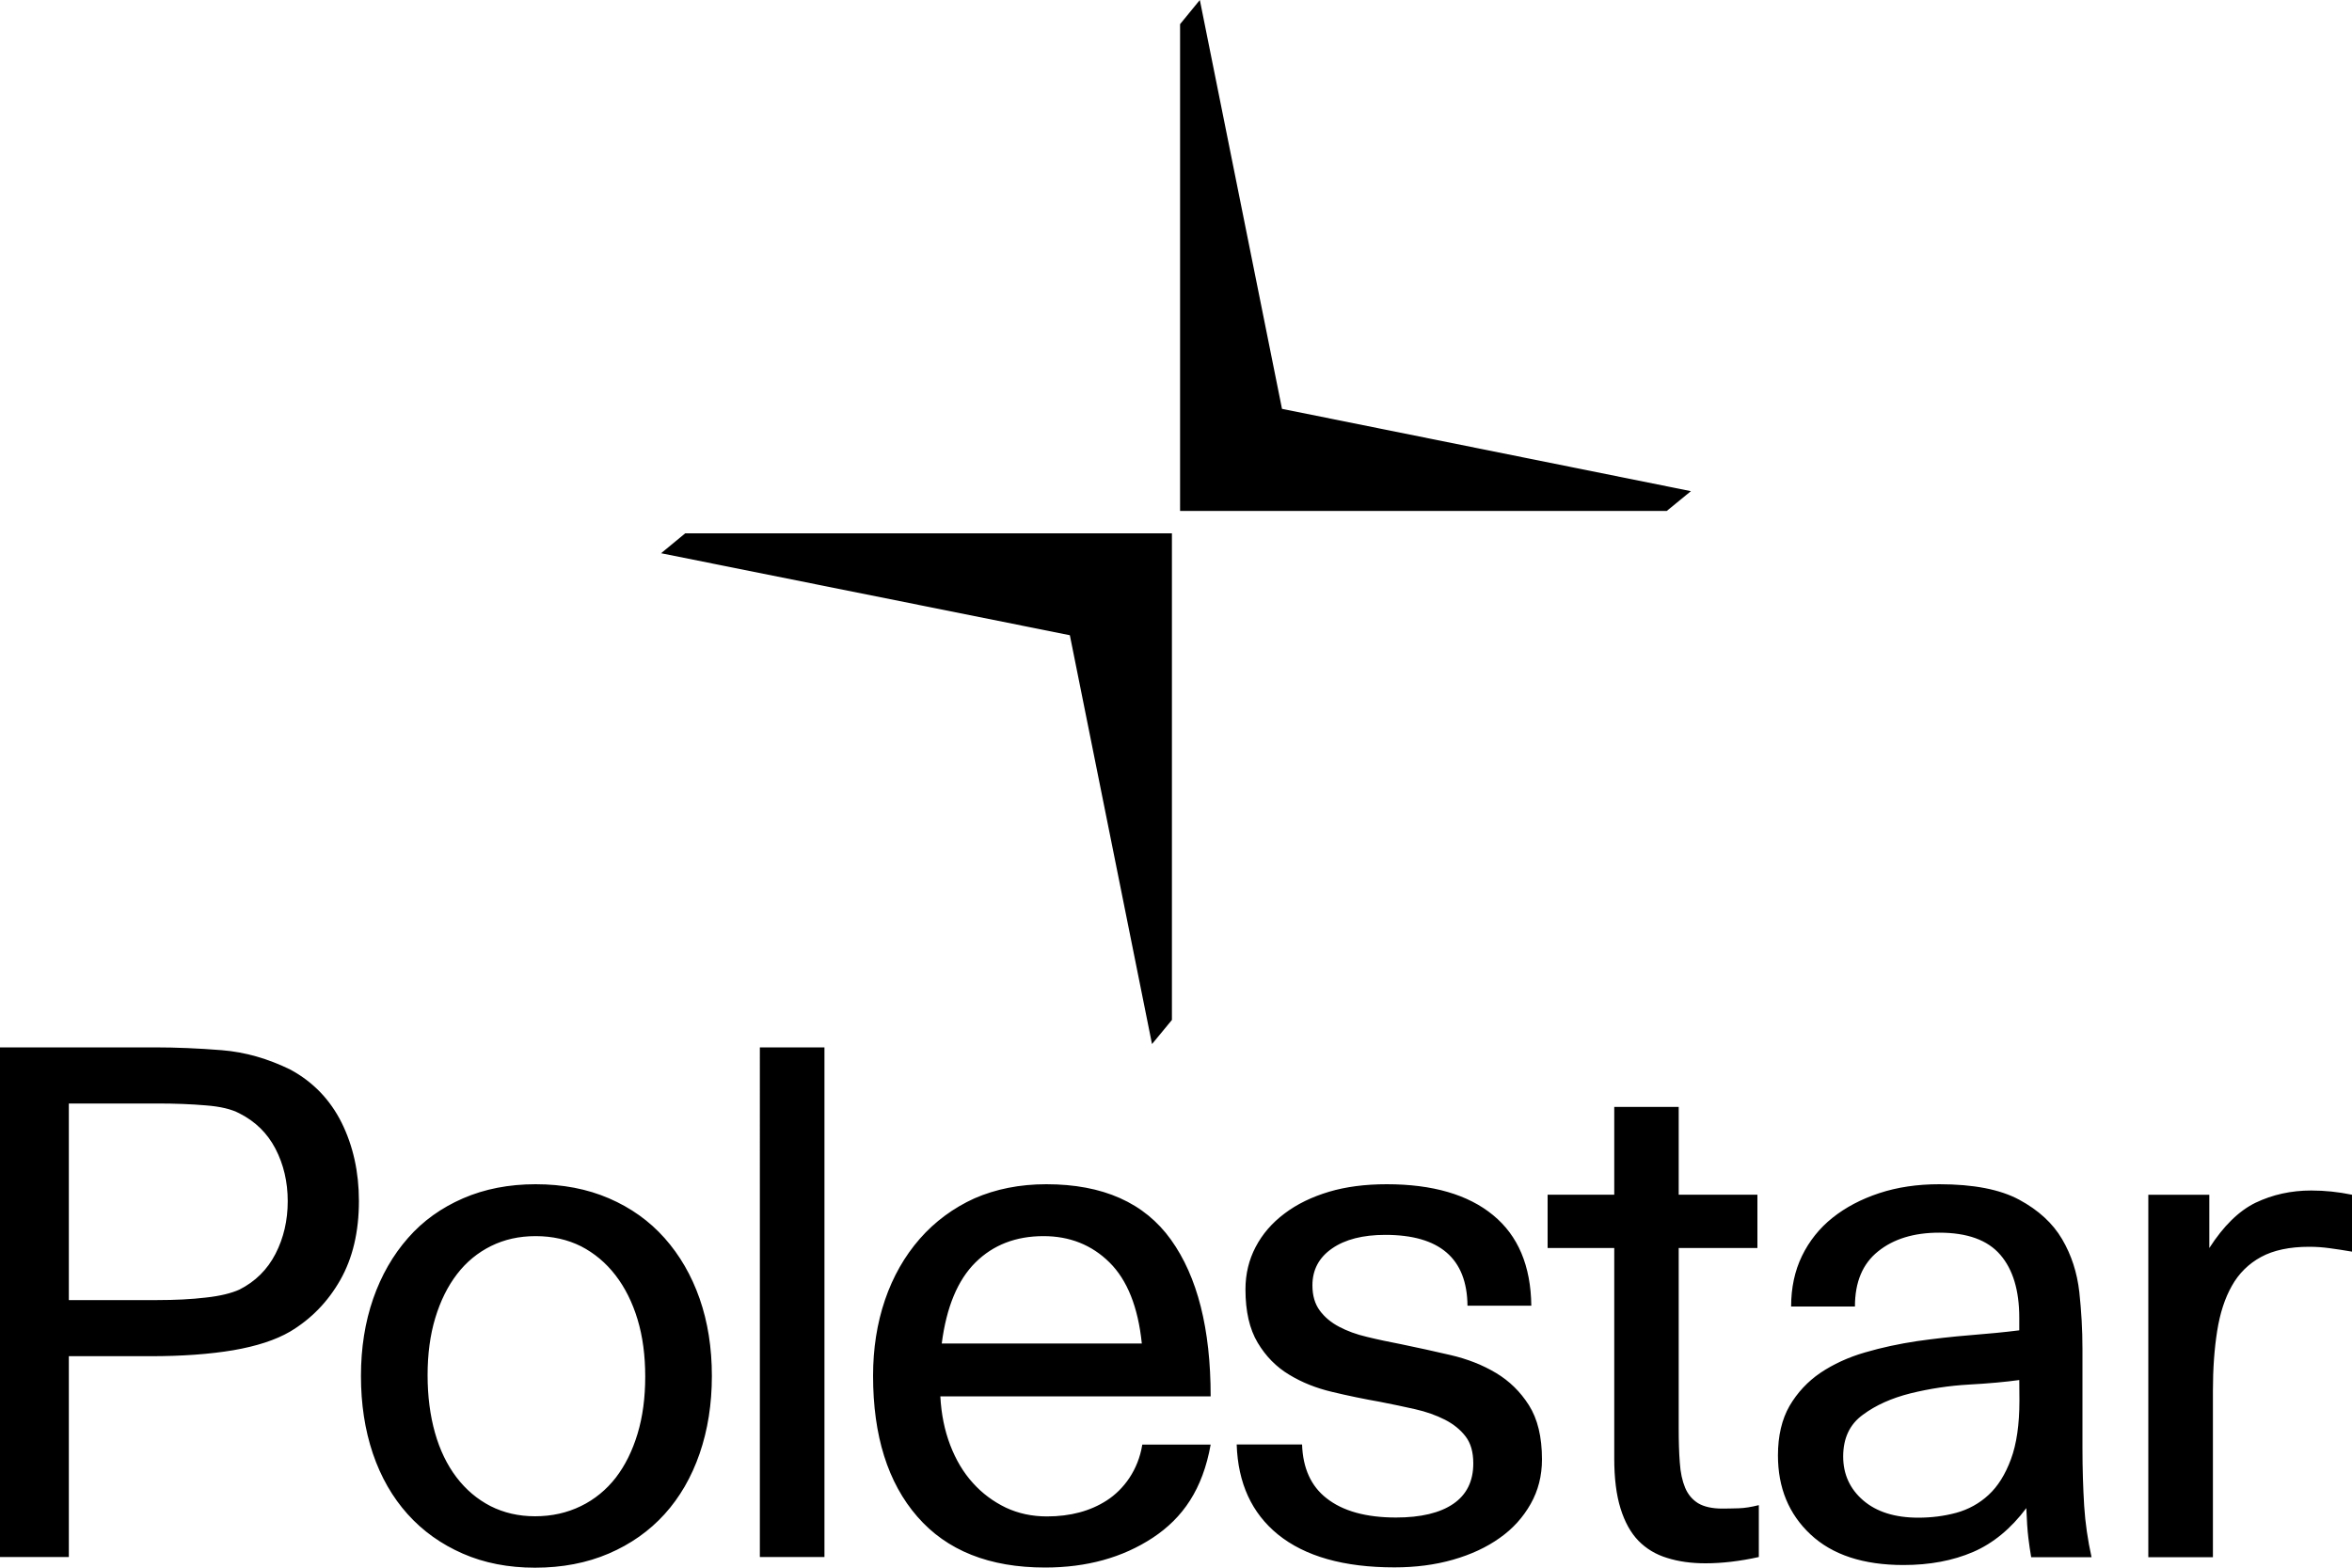 <?xml version="1.0" encoding="utf-8"?>
<!-- Generator: Adobe Illustrator 25.2.1, SVG Export Plug-In . SVG Version: 6.00 Build 0)  -->
<svg version="1.1" id="Layer_1" xmlns="http://www.w3.org/2000/svg" xmlns:xlink="http://www.w3.org/1999/xlink" x="0px" y="0px"
	 viewBox="0 0 150 100" style="enable-background:new 0 0 150 100;" xml:space="preserve">
<style type="text/css">
	.st0{fill-rule:evenodd;clip-rule:evenodd;}
</style>
<path d="M88.44,75.54c2.92,0,5.19,0.66,6.78,1.97c1.6,1.31,2.41,3.24,2.44,5.78h-4.07c-0.03-3.02-1.78-4.52-5.24-4.52
	c-1.43,0-2.57,0.29-3.4,0.87c-0.84,0.58-1.25,1.37-1.25,2.35c0,0.66,0.16,1.19,0.47,1.61c0.31,0.42,0.72,0.76,1.23,1.03
	c0.51,0.27,1.1,0.49,1.79,0.65c0.69,0.17,1.42,0.32,2.19,0.47c1.02,0.21,2.06,0.44,3.14,0.69c1.07,0.25,2.04,0.63,2.89,1.14
	c0.85,0.51,1.55,1.19,2.1,2.06c0.55,0.87,0.83,2.01,0.83,3.45c0,1.05-0.24,1.99-0.72,2.84c-0.48,0.85-1.13,1.58-1.97,2.17
	c-0.84,0.6-1.83,1.06-2.98,1.39c-1.15,0.33-2.4,0.49-3.74,0.49c-3.22,0-5.7-0.7-7.43-2.1c-1.67-1.36-2.55-3.27-2.63-5.74h4.17
	c0.05,1.51,0.57,2.66,1.56,3.43c1.04,0.82,2.52,1.23,4.43,1.23c1.58,0,2.8-0.29,3.65-0.87c0.85-0.58,1.28-1.44,1.28-2.58
	c0-0.72-0.16-1.29-0.49-1.72c-0.33-0.43-0.77-0.79-1.32-1.07c-0.55-0.28-1.19-0.51-1.9-0.67c-0.72-0.16-1.46-0.32-2.24-0.47
	c-1.02-0.18-2.04-0.39-3.04-0.63c-1.02-0.24-1.93-0.6-2.75-1.1c-0.82-0.49-1.49-1.17-2.01-2.04c-0.52-0.87-0.78-2-0.78-3.4
	c0-0.99,0.22-1.89,0.65-2.71c0.43-0.82,1.04-1.53,1.84-2.13c0.79-0.6,1.74-1.06,2.84-1.39C85.83,75.7,87.07,75.54,88.44,75.54
	L88.44,75.54z M66.73,75.54c3.61,0,6.26,1.18,7.95,3.54c1.69,2.36,2.53,5.69,2.53,9.99H59.97c0.06,1.14,0.27,2.17,0.63,3.11
	c0.36,0.94,0.84,1.75,1.45,2.42c0.59,0.66,1.31,1.19,2.1,1.57c0.79,0.37,1.66,0.56,2.62,0.56c1.49,0,2.77-0.34,3.83-1.03
	c1.06-0.69,1.99-1.92,2.25-3.55h4.36c-0.51,2.85-1.77,4.67-3.69,5.94c-1.93,1.27-4.22,1.9-6.87,1.9c-3.55,0-6.27-1.08-8.15-3.25
	c-1.88-2.16-2.82-5.16-2.82-8.98c0-1.73,0.25-3.34,0.76-4.84c0.51-1.49,1.25-2.79,2.22-3.9c0.96-1.1,2.16-1.98,3.49-2.58
	C63.5,75.85,65.03,75.54,66.73,75.54L66.73,75.54z M34.16,75.54c1.73,0,3.29,0.3,4.68,0.9c1.39,0.6,2.57,1.44,3.54,2.53
	c0.97,1.09,1.72,2.38,2.24,3.87c0.52,1.49,0.78,3.13,0.78,4.93c0,1.79-0.26,3.44-0.78,4.95c-0.52,1.51-1.27,2.8-2.24,3.87
	c-0.97,1.07-2.16,1.91-3.56,2.51c-1.4,0.6-2.97,0.9-4.7,0.9c-1.7,0-3.24-0.3-4.61-0.9c-1.37-0.6-2.54-1.43-3.51-2.51
	c-0.97-1.08-1.71-2.37-2.22-3.87c-0.51-1.51-0.76-3.16-0.76-4.95c0-1.79,0.26-3.43,0.78-4.93c0.52-1.49,1.26-2.78,2.22-3.87
	c0.95-1.09,2.13-1.93,3.51-2.53C30.91,75.84,32.46,75.54,34.16,75.54L34.16,75.54z M123.68,75.54c2.18,0,3.88,0.33,5.1,0.99
	c1.22,0.66,2.13,1.49,2.73,2.51c0.6,1.02,0.96,2.14,1.1,3.38c0.13,1.2,0.2,2.4,0.2,3.61v6.31c0,1.34,0.04,2.58,0.11,3.72
	c0.07,1.1,0.23,2.19,0.47,3.27h-3.85c-0.07-0.41-0.13-0.82-0.18-1.23c-0.06-0.49-0.1-1.13-0.13-1.9c-0.98,1.31-2.12,2.25-3.4,2.8
	c-1.28,0.55-2.76,0.83-4.43,0.83c-2.57,0-4.54-0.65-5.93-1.95c-1.39-1.3-2.08-2.98-2.08-5.04c0-1.25,0.25-2.31,0.74-3.16
	c0.49-0.84,1.16-1.56,1.97-2.11c0.82-0.55,1.77-0.99,2.84-1.3c1.09-0.32,2.19-0.55,3.31-0.72c1.13-0.16,2.27-0.29,3.4-0.38
	c1.13-0.09,2.18-0.19,3.13-0.31v-0.81c0-1.73-0.4-3.07-1.21-4.01c-0.81-0.94-2.1-1.41-3.9-1.41c-1.61,0-2.91,0.4-3.89,1.19
	c-0.99,0.79-1.48,1.96-1.48,3.52h-4.07c0-1.19,0.23-2.27,0.69-3.22c0.46-0.95,1.12-1.78,1.95-2.44c0.84-0.67,1.83-1.19,2.98-1.57
	C121,75.73,122.27,75.54,123.68,75.54L123.68,75.54z M107.06,70.61v5.6h5.02v3.4h-5.02v11.51c0,0.81,0.02,1.53,0.07,2.17
	c0.04,0.64,0.16,1.18,0.34,1.61c0.18,0.43,0.46,0.76,0.83,0.99c0.37,0.22,0.89,0.34,1.54,0.34c0.33,0,0.68-0.01,1.05-0.02
	c0.37-0.01,0.8-0.08,1.28-0.2v3.31c-1.22,0.27-2.36,0.4-3.4,0.4c-0.9,0-1.71-0.11-2.44-0.34c-0.73-0.22-1.34-0.59-1.84-1.1
	c-0.49-0.51-0.87-1.19-1.14-2.06c-0.27-0.87-0.4-1.93-0.4-3.18V79.61h-4.25v-3.4h4.25v-5.6L107.06,70.61L107.06,70.61z M147.4,75.94
	c0.87,0,1.73,0.09,2.6,0.27v3.63c-0.48-0.08-0.95-0.16-1.43-0.22c-0.43-0.06-0.86-0.09-1.3-0.09c-1.25,0-2.28,0.22-3.07,0.65
	c-0.78,0.42-1.43,1.06-1.86,1.84c-0.45,0.79-0.76,1.75-0.94,2.89c-0.18,1.14-0.27,2.4-0.27,3.81v10.61h-4.12V76.21h3.89v3.4
	c0.9-1.4,1.88-2.37,2.95-2.89C144.94,76.2,146.12,75.94,147.4,75.94L147.4,75.94L147.4,75.94z M52.58,66.81v32.51h-4.12V66.81
	L52.58,66.81L52.58,66.81z M9.85,66.81c1.37,0,2.81,0.06,4.3,0.18c1.49,0.12,2.95,0.54,4.39,1.25c1.43,0.78,2.51,1.9,3.25,3.38
	c0.73,1.48,1.1,3.14,1.1,4.99c0,1.97-0.4,3.65-1.19,5.04c-0.79,1.39-1.86,2.49-3.2,3.29c-0.93,0.54-2.13,0.93-3.63,1.19
	c-1.49,0.25-3.25,0.38-5.28,0.38H4.39v12.81H0V66.81L9.85,66.81L9.85,66.81z M128.78,88.03c-0.87,0.12-1.94,0.22-3.22,0.29
	c-1.25,0.07-2.5,0.26-3.72,0.56c-1.19,0.3-2.21,0.75-3.04,1.37c-0.84,0.61-1.25,1.5-1.25,2.66c0,1.13,0.43,2.07,1.28,2.8
	c0.85,0.73,2.02,1.1,3.51,1.1c0.84,0,1.64-0.1,2.42-0.31c0.77-0.21,1.48-0.6,2.06-1.14c0.6-0.55,1.07-1.31,1.43-2.28
	c0.36-0.97,0.54-2.22,0.54-3.74L128.78,88.03L128.78,88.03z M34.16,78.85c-1.05,0-1.99,0.21-2.84,0.63
	c-0.85,0.42-1.58,1.02-2.17,1.79c-0.6,0.78-1.06,1.71-1.39,2.8c-0.33,1.09-0.49,2.31-0.49,3.65c0,1.34,0.16,2.57,0.47,3.67
	c0.31,1.1,0.77,2.05,1.37,2.84c0.6,0.79,1.32,1.4,2.17,1.84c0.85,0.43,1.8,0.65,2.84,0.65c1.08,0,2.05-0.22,2.93-0.65
	c0.87-0.42,1.63-1.05,2.22-1.81c0.6-0.78,1.06-1.71,1.39-2.8c0.33-1.09,0.49-2.31,0.49-3.65c0-1.34-0.16-2.56-0.49-3.65
	c-0.33-1.09-0.8-2.03-1.41-2.82c-0.61-0.79-1.34-1.4-2.19-1.84C36.2,79.07,35.23,78.85,34.16,78.85L34.16,78.85L34.16,78.85z
	 M66.55,78.85c-1.76,0-3.21,0.56-4.34,1.68c-1.13,1.12-1.85,2.84-2.15,5.17h12.76c-0.24-2.33-0.93-4.05-2.06-5.17
	C69.63,79.41,68.22,78.85,66.55,78.85L66.55,78.85z M10.03,70.39H4.39v12.54h5.64c1.13,0,2.16-0.05,3.09-0.16
	c0.93-0.1,1.64-0.28,2.15-0.51c1.01-0.51,1.78-1.27,2.3-2.28c0.52-1.01,0.78-2.13,0.78-3.36c0-1.22-0.26-2.34-0.78-3.34
	c-0.52-1-1.29-1.75-2.3-2.26c-0.51-0.27-1.22-0.44-2.15-0.51C12.19,70.43,11.16,70.39,10.03,70.39L10.03,70.39z"/>
<g>
	<polygon class="st0" points="42.16,35.29 68.23,40.52 73.47,66.6 74.74,65.06 74.74,34.02 43.7,34.02 	"/>
	<polygon class="st0" points="106.3,32.59 107.84,31.33 81.76,26.08 76.52,0 75.26,1.54 75.26,32.59 	"/>
</g>
</svg>
